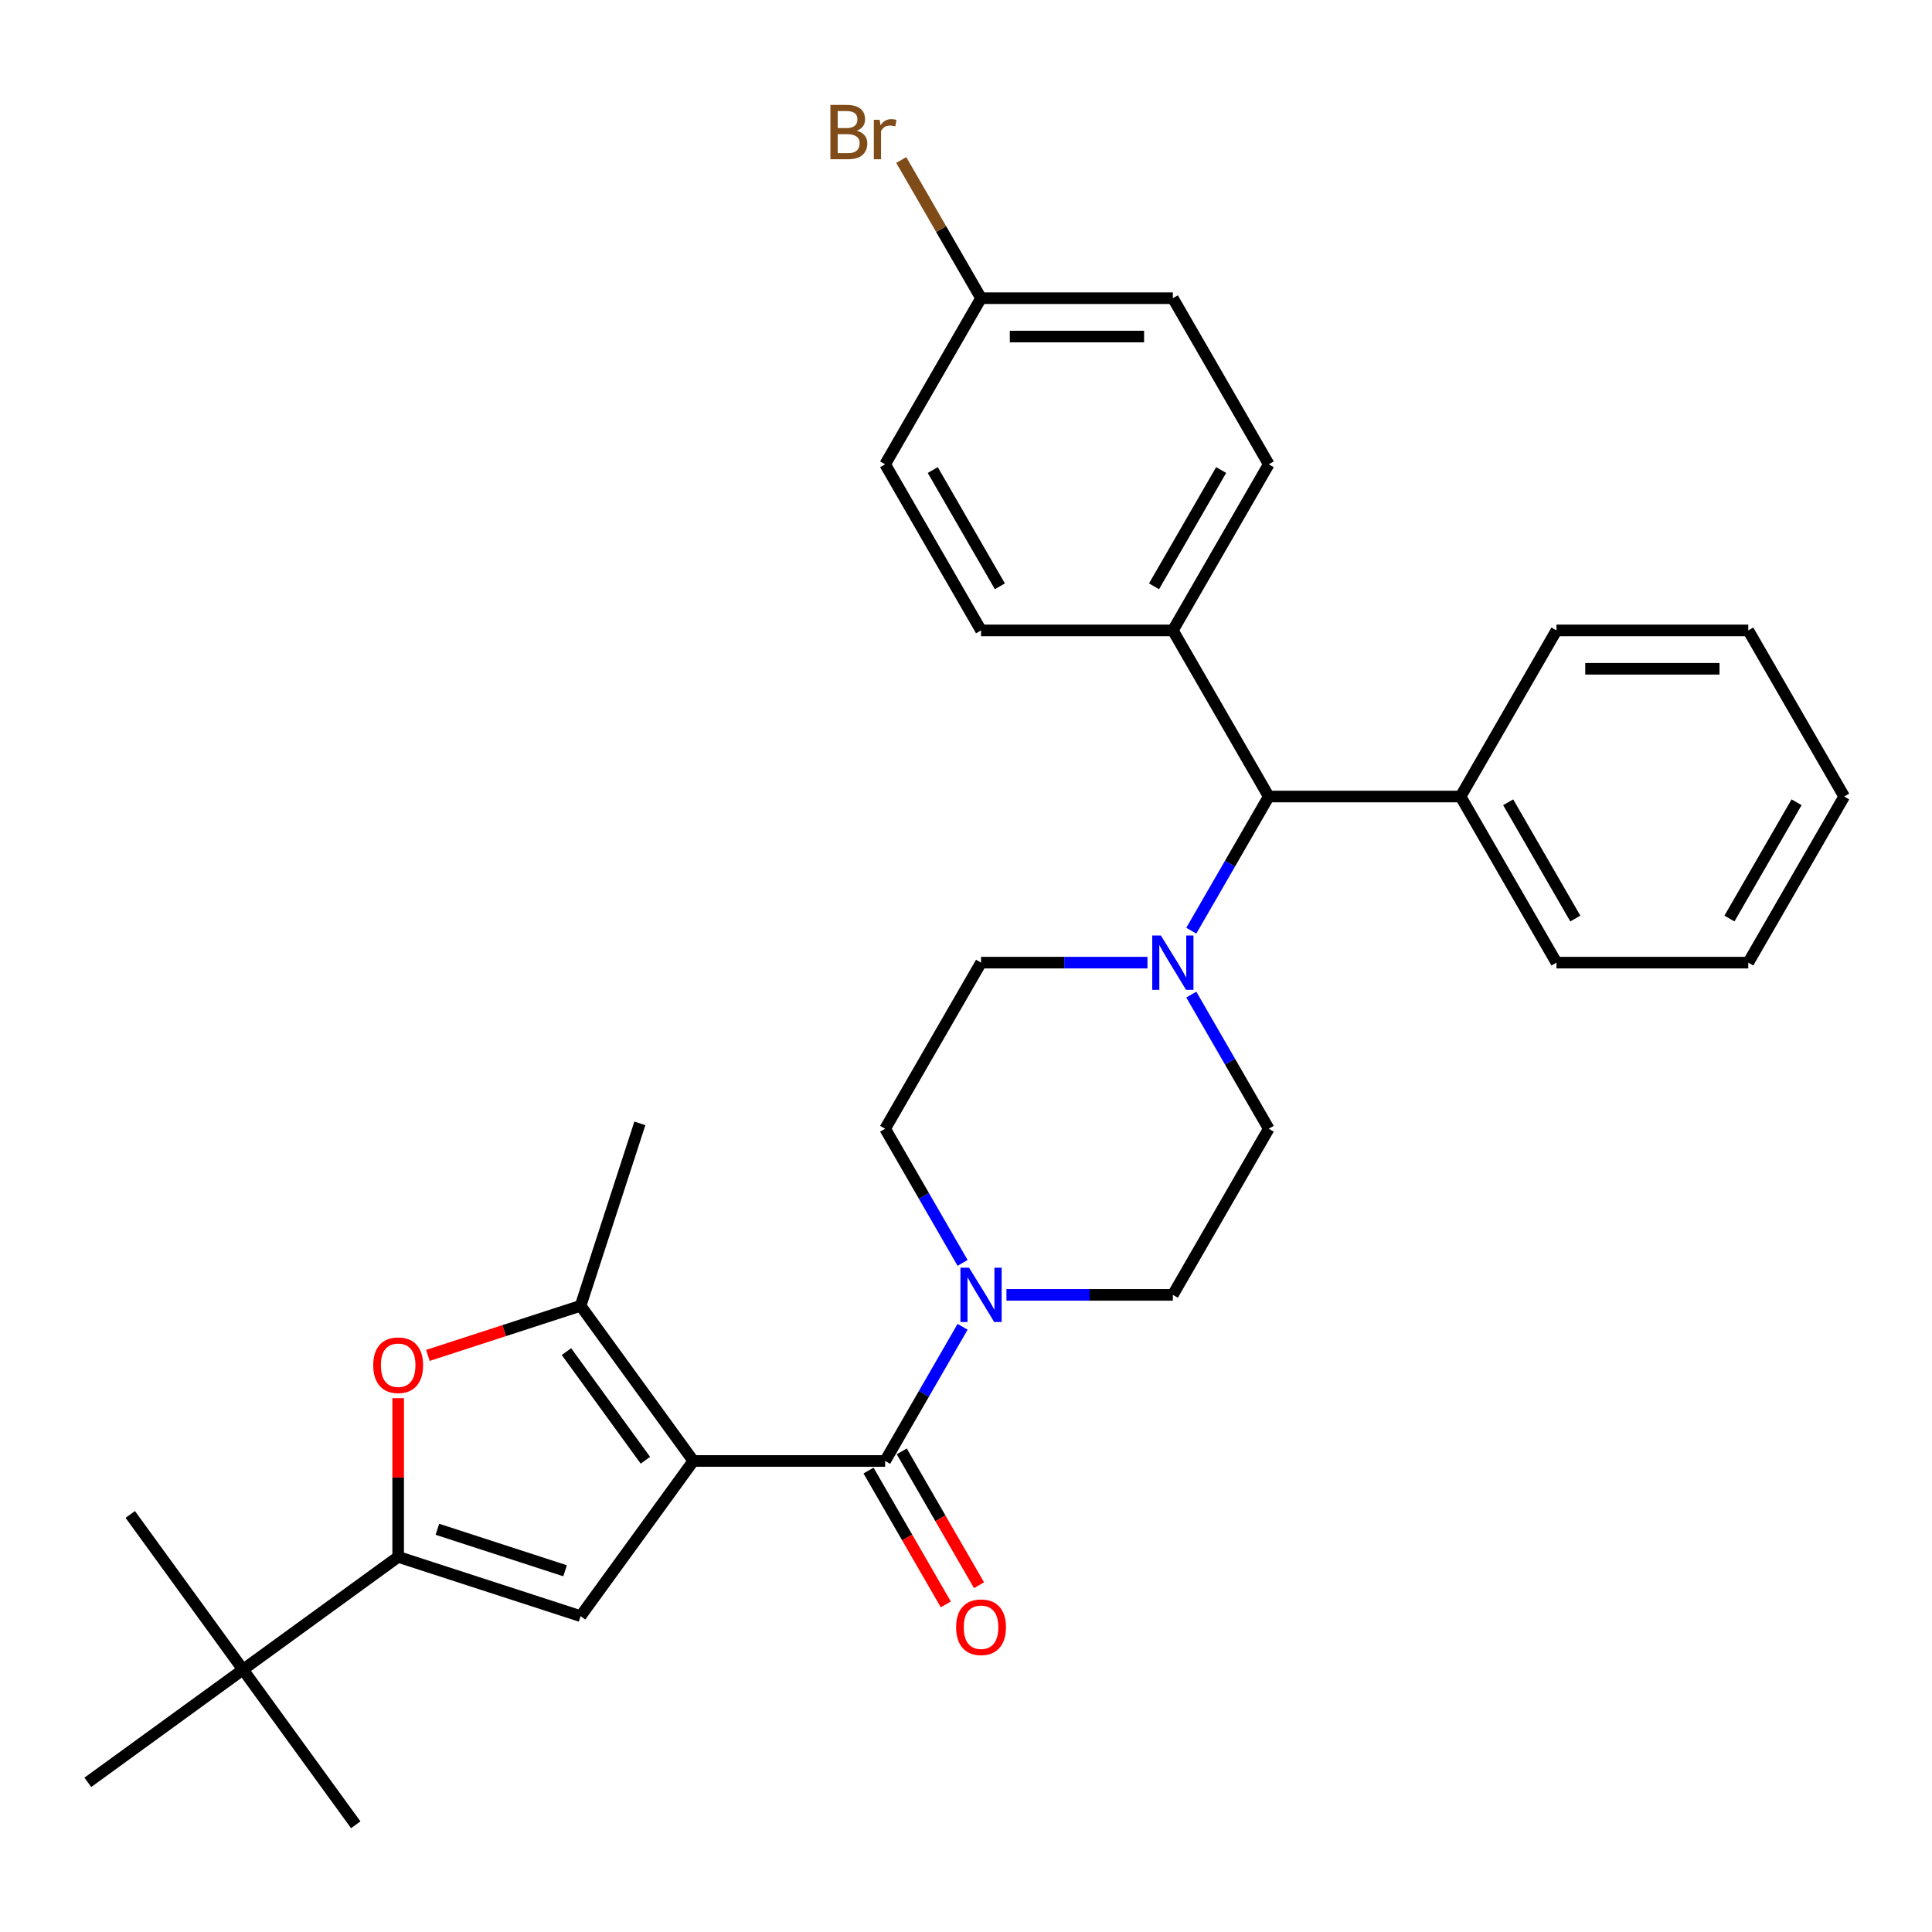 <?xml version='1.0' encoding='iso-8859-1'?>
<svg version='1.1' baseProfile='full'
              xmlns='http://www.w3.org/2000/svg'
                      xmlns:rdkit='http://www.rdkit.org/xml'
                      xmlns:xlink='http://www.w3.org/1999/xlink'
                  xml:space='preserve'
width='1000px' height='1000px' viewBox='0 0 1000 1000'>
<!-- END OF HEADER -->
<rect style='opacity:1.0;fill:#FFFFFF;stroke:none' width='1000' height='1000' x='0' y='0'> </rect>
<path class='bond-0' d='M 656.707,584.237 L 607.067,670.215' style='fill:none;fill-rule:evenodd;stroke:#000000;stroke-width:6px;stroke-linecap:butt;stroke-linejoin:miter;stroke-opacity:1' />
<path class='bond-1' d='M 656.707,584.237 L 636.661,549.517' style='fill:none;fill-rule:evenodd;stroke:#000000;stroke-width:6px;stroke-linecap:butt;stroke-linejoin:miter;stroke-opacity:1' />
<path class='bond-1' d='M 636.661,549.517 L 616.616,514.798' style='fill:none;fill-rule:evenodd;stroke:#0000FF;stroke-width:6px;stroke-linecap:butt;stroke-linejoin:miter;stroke-opacity:1' />
<path class='bond-2' d='M 607.067,670.215 L 563.999,670.215' style='fill:none;fill-rule:evenodd;stroke:#000000;stroke-width:6px;stroke-linecap:butt;stroke-linejoin:miter;stroke-opacity:1' />
<path class='bond-2' d='M 563.999,670.215 L 520.932,670.215' style='fill:none;fill-rule:evenodd;stroke:#0000FF;stroke-width:6px;stroke-linecap:butt;stroke-linejoin:miter;stroke-opacity:1' />
<path class='bond-3' d='M 498.238,653.675 L 478.193,618.956' style='fill:none;fill-rule:evenodd;stroke:#0000FF;stroke-width:6px;stroke-linecap:butt;stroke-linejoin:miter;stroke-opacity:1' />
<path class='bond-3' d='M 478.193,618.956 L 458.147,584.237' style='fill:none;fill-rule:evenodd;stroke:#000000;stroke-width:6px;stroke-linecap:butt;stroke-linejoin:miter;stroke-opacity:1' />
<path class='bond-4' d='M 498.238,686.755 L 478.193,721.475' style='fill:none;fill-rule:evenodd;stroke:#0000FF;stroke-width:6px;stroke-linecap:butt;stroke-linejoin:miter;stroke-opacity:1' />
<path class='bond-4' d='M 478.193,721.475 L 458.147,756.194' style='fill:none;fill-rule:evenodd;stroke:#000000;stroke-width:6px;stroke-linecap:butt;stroke-linejoin:miter;stroke-opacity:1' />
<path class='bond-5' d='M 458.147,584.237 L 507.787,498.258' style='fill:none;fill-rule:evenodd;stroke:#000000;stroke-width:6px;stroke-linecap:butt;stroke-linejoin:miter;stroke-opacity:1' />
<path class='bond-6' d='M 507.787,498.258 L 550.855,498.258' style='fill:none;fill-rule:evenodd;stroke:#000000;stroke-width:6px;stroke-linecap:butt;stroke-linejoin:miter;stroke-opacity:1' />
<path class='bond-6' d='M 550.855,498.258 L 593.922,498.258' style='fill:none;fill-rule:evenodd;stroke:#0000FF;stroke-width:6px;stroke-linecap:butt;stroke-linejoin:miter;stroke-opacity:1' />
<path class='bond-7' d='M 616.616,481.718 L 636.661,446.999' style='fill:none;fill-rule:evenodd;stroke:#0000FF;stroke-width:6px;stroke-linecap:butt;stroke-linejoin:miter;stroke-opacity:1' />
<path class='bond-7' d='M 636.661,446.999 L 656.707,412.279' style='fill:none;fill-rule:evenodd;stroke:#000000;stroke-width:6px;stroke-linecap:butt;stroke-linejoin:miter;stroke-opacity:1' />
<path class='bond-8' d='M 449.55,761.158 L 469.549,795.798' style='fill:none;fill-rule:evenodd;stroke:#000000;stroke-width:6px;stroke-linecap:butt;stroke-linejoin:miter;stroke-opacity:1' />
<path class='bond-8' d='M 469.549,795.798 L 489.548,830.438' style='fill:none;fill-rule:evenodd;stroke:#FF0000;stroke-width:6px;stroke-linecap:butt;stroke-linejoin:miter;stroke-opacity:1' />
<path class='bond-8' d='M 466.745,751.23 L 486.745,785.87' style='fill:none;fill-rule:evenodd;stroke:#000000;stroke-width:6px;stroke-linecap:butt;stroke-linejoin:miter;stroke-opacity:1' />
<path class='bond-8' d='M 486.745,785.87 L 506.744,820.51' style='fill:none;fill-rule:evenodd;stroke:#FF0000;stroke-width:6px;stroke-linecap:butt;stroke-linejoin:miter;stroke-opacity:1' />
<path class='bond-9' d='M 458.147,756.194 L 358.868,756.194' style='fill:none;fill-rule:evenodd;stroke:#000000;stroke-width:6px;stroke-linecap:butt;stroke-linejoin:miter;stroke-opacity:1' />
<path class='bond-10' d='M 656.707,412.279 L 607.067,326.301' style='fill:none;fill-rule:evenodd;stroke:#000000;stroke-width:6px;stroke-linecap:butt;stroke-linejoin:miter;stroke-opacity:1' />
<path class='bond-11' d='M 656.707,412.279 L 755.986,412.279' style='fill:none;fill-rule:evenodd;stroke:#000000;stroke-width:6px;stroke-linecap:butt;stroke-linejoin:miter;stroke-opacity:1' />
<path class='bond-12' d='M 607.067,326.301 L 656.707,240.322' style='fill:none;fill-rule:evenodd;stroke:#000000;stroke-width:6px;stroke-linecap:butt;stroke-linejoin:miter;stroke-opacity:1' />
<path class='bond-12' d='M 597.317,303.476 L 632.065,243.291' style='fill:none;fill-rule:evenodd;stroke:#000000;stroke-width:6px;stroke-linecap:butt;stroke-linejoin:miter;stroke-opacity:1' />
<path class='bond-13' d='M 607.067,326.301 L 507.787,326.301' style='fill:none;fill-rule:evenodd;stroke:#000000;stroke-width:6px;stroke-linecap:butt;stroke-linejoin:miter;stroke-opacity:1' />
<path class='bond-14' d='M 755.986,412.279 L 805.626,498.258' style='fill:none;fill-rule:evenodd;stroke:#000000;stroke-width:6px;stroke-linecap:butt;stroke-linejoin:miter;stroke-opacity:1' />
<path class='bond-14' d='M 780.628,415.248 L 815.376,475.433' style='fill:none;fill-rule:evenodd;stroke:#000000;stroke-width:6px;stroke-linecap:butt;stroke-linejoin:miter;stroke-opacity:1' />
<path class='bond-15' d='M 755.986,412.279 L 805.626,326.301' style='fill:none;fill-rule:evenodd;stroke:#000000;stroke-width:6px;stroke-linecap:butt;stroke-linejoin:miter;stroke-opacity:1' />
<path class='bond-16' d='M 805.626,498.258 L 904.906,498.258' style='fill:none;fill-rule:evenodd;stroke:#000000;stroke-width:6px;stroke-linecap:butt;stroke-linejoin:miter;stroke-opacity:1' />
<path class='bond-17' d='M 904.906,498.258 L 954.545,412.279' style='fill:none;fill-rule:evenodd;stroke:#000000;stroke-width:6px;stroke-linecap:butt;stroke-linejoin:miter;stroke-opacity:1' />
<path class='bond-17' d='M 895.156,475.433 L 929.904,415.248' style='fill:none;fill-rule:evenodd;stroke:#000000;stroke-width:6px;stroke-linecap:butt;stroke-linejoin:miter;stroke-opacity:1' />
<path class='bond-18' d='M 954.545,412.279 L 904.906,326.301' style='fill:none;fill-rule:evenodd;stroke:#000000;stroke-width:6px;stroke-linecap:butt;stroke-linejoin:miter;stroke-opacity:1' />
<path class='bond-19' d='M 904.906,326.301 L 805.626,326.301' style='fill:none;fill-rule:evenodd;stroke:#000000;stroke-width:6px;stroke-linecap:butt;stroke-linejoin:miter;stroke-opacity:1' />
<path class='bond-19' d='M 890.014,346.157 L 820.518,346.157' style='fill:none;fill-rule:evenodd;stroke:#000000;stroke-width:6px;stroke-linecap:butt;stroke-linejoin:miter;stroke-opacity:1' />
<path class='bond-20' d='M 656.707,240.322 L 607.067,154.344' style='fill:none;fill-rule:evenodd;stroke:#000000;stroke-width:6px;stroke-linecap:butt;stroke-linejoin:miter;stroke-opacity:1' />
<path class='bond-21' d='M 607.067,154.344 L 507.787,154.344' style='fill:none;fill-rule:evenodd;stroke:#000000;stroke-width:6px;stroke-linecap:butt;stroke-linejoin:miter;stroke-opacity:1' />
<path class='bond-21' d='M 592.175,174.199 L 522.679,174.199' style='fill:none;fill-rule:evenodd;stroke:#000000;stroke-width:6px;stroke-linecap:butt;stroke-linejoin:miter;stroke-opacity:1' />
<path class='bond-22' d='M 507.787,154.344 L 458.147,240.322' style='fill:none;fill-rule:evenodd;stroke:#000000;stroke-width:6px;stroke-linecap:butt;stroke-linejoin:miter;stroke-opacity:1' />
<path class='bond-23' d='M 507.787,154.344 L 487.137,118.576' style='fill:none;fill-rule:evenodd;stroke:#000000;stroke-width:6px;stroke-linecap:butt;stroke-linejoin:miter;stroke-opacity:1' />
<path class='bond-23' d='M 487.137,118.576 L 466.487,82.809' style='fill:none;fill-rule:evenodd;stroke:#7F4C19;stroke-width:6px;stroke-linecap:butt;stroke-linejoin:miter;stroke-opacity:1' />
<path class='bond-24' d='M 458.147,240.322 L 507.787,326.301' style='fill:none;fill-rule:evenodd;stroke:#000000;stroke-width:6px;stroke-linecap:butt;stroke-linejoin:miter;stroke-opacity:1' />
<path class='bond-24' d='M 482.789,243.291 L 517.537,303.476' style='fill:none;fill-rule:evenodd;stroke:#000000;stroke-width:6px;stroke-linecap:butt;stroke-linejoin:miter;stroke-opacity:1' />
<path class='bond-25' d='M 125.773,864.189 L 206.092,805.834' style='fill:none;fill-rule:evenodd;stroke:#000000;stroke-width:6px;stroke-linecap:butt;stroke-linejoin:miter;stroke-opacity:1' />
<path class='bond-26' d='M 125.773,864.189 L 67.418,783.87' style='fill:none;fill-rule:evenodd;stroke:#000000;stroke-width:6px;stroke-linecap:butt;stroke-linejoin:miter;stroke-opacity:1' />
<path class='bond-27' d='M 125.773,864.189 L 184.129,944.508' style='fill:none;fill-rule:evenodd;stroke:#000000;stroke-width:6px;stroke-linecap:butt;stroke-linejoin:miter;stroke-opacity:1' />
<path class='bond-28' d='M 125.773,864.189 L 45.455,922.544' style='fill:none;fill-rule:evenodd;stroke:#000000;stroke-width:6px;stroke-linecap:butt;stroke-linejoin:miter;stroke-opacity:1' />
<path class='bond-29' d='M 206.092,805.834 L 300.513,836.513' style='fill:none;fill-rule:evenodd;stroke:#000000;stroke-width:6px;stroke-linecap:butt;stroke-linejoin:miter;stroke-opacity:1' />
<path class='bond-29' d='M 226.391,791.552 L 292.486,813.027' style='fill:none;fill-rule:evenodd;stroke:#000000;stroke-width:6px;stroke-linecap:butt;stroke-linejoin:miter;stroke-opacity:1' />
<path class='bond-30' d='M 206.092,805.834 L 206.092,764.762' style='fill:none;fill-rule:evenodd;stroke:#000000;stroke-width:6px;stroke-linecap:butt;stroke-linejoin:miter;stroke-opacity:1' />
<path class='bond-30' d='M 206.092,764.762 L 206.092,723.69' style='fill:none;fill-rule:evenodd;stroke:#FF0000;stroke-width:6px;stroke-linecap:butt;stroke-linejoin:miter;stroke-opacity:1' />
<path class='bond-31' d='M 300.513,836.513 L 358.868,756.194' style='fill:none;fill-rule:evenodd;stroke:#000000;stroke-width:6px;stroke-linecap:butt;stroke-linejoin:miter;stroke-opacity:1' />
<path class='bond-32' d='M 221.481,701.554 L 260.997,688.715' style='fill:none;fill-rule:evenodd;stroke:#FF0000;stroke-width:6px;stroke-linecap:butt;stroke-linejoin:miter;stroke-opacity:1' />
<path class='bond-32' d='M 260.997,688.715 L 300.513,675.875' style='fill:none;fill-rule:evenodd;stroke:#000000;stroke-width:6px;stroke-linecap:butt;stroke-linejoin:miter;stroke-opacity:1' />
<path class='bond-33' d='M 358.868,756.194 L 300.513,675.875' style='fill:none;fill-rule:evenodd;stroke:#000000;stroke-width:6px;stroke-linecap:butt;stroke-linejoin:miter;stroke-opacity:1' />
<path class='bond-33' d='M 334.051,755.817 L 293.202,699.594' style='fill:none;fill-rule:evenodd;stroke:#000000;stroke-width:6px;stroke-linecap:butt;stroke-linejoin:miter;stroke-opacity:1' />
<path class='bond-34' d='M 300.513,675.875 L 331.192,581.455' style='fill:none;fill-rule:evenodd;stroke:#000000;stroke-width:6px;stroke-linecap:butt;stroke-linejoin:miter;stroke-opacity:1' />
<path  class='atom-2' d='M 501.572 656.157
L 510.786 671.049
Q 511.699 672.519, 513.168 675.179
Q 514.638 677.84, 514.717 677.999
L 514.717 656.157
L 518.45 656.157
L 518.45 684.273
L 514.598 684.273
L 504.71 667.992
Q 503.558 666.085, 502.327 663.901
Q 501.136 661.717, 500.778 661.042
L 500.778 684.273
L 497.125 684.273
L 497.125 656.157
L 501.572 656.157
' fill='#0000FF'/>
<path  class='atom-5' d='M 600.852 484.2
L 610.065 499.092
Q 610.978 500.561, 612.448 503.222
Q 613.917 505.883, 613.997 506.042
L 613.997 484.2
L 617.73 484.2
L 617.73 512.316
L 613.877 512.316
L 603.989 496.034
Q 602.838 494.128, 601.606 491.944
Q 600.415 489.76, 600.058 489.085
L 600.058 512.316
L 596.404 512.316
L 596.404 484.2
L 600.852 484.2
' fill='#0000FF'/>
<path  class='atom-7' d='M 494.881 842.252
Q 494.881 835.501, 498.217 831.729
Q 501.553 827.956, 507.787 827.956
Q 514.022 827.956, 517.358 831.729
Q 520.694 835.501, 520.694 842.252
Q 520.694 849.083, 517.318 852.974
Q 513.943 856.826, 507.787 856.826
Q 501.592 856.826, 498.217 852.974
Q 494.881 849.122, 494.881 842.252
M 507.787 853.649
Q 512.076 853.649, 514.379 850.79
Q 516.722 847.891, 516.722 842.252
Q 516.722 836.732, 514.379 833.952
Q 512.076 831.133, 507.787 831.133
Q 503.498 831.133, 501.155 833.913
Q 498.852 836.693, 498.852 842.252
Q 498.852 847.931, 501.155 850.79
Q 503.498 853.649, 507.787 853.649
' fill='#FF0000'/>
<path  class='atom-21' d='M 443.474 67.65
Q 446.174 68.405, 447.525 70.073
Q 448.914 71.701, 448.914 74.123
Q 448.914 78.015, 446.413 80.239
Q 443.951 82.423, 439.265 82.423
L 429.813 82.423
L 429.813 54.307
L 438.113 54.307
Q 442.918 54.307, 445.34 56.253
Q 447.763 58.199, 447.763 61.773
Q 447.763 66.022, 443.474 67.65
M 433.586 57.484
L 433.586 66.3
L 438.113 66.3
Q 440.893 66.3, 442.322 65.188
Q 443.792 64.036, 443.792 61.773
Q 443.792 57.484, 438.113 57.484
L 433.586 57.484
M 439.265 79.246
Q 442.005 79.246, 443.474 77.935
Q 444.943 76.625, 444.943 74.123
Q 444.943 71.82, 443.315 70.668
Q 441.727 69.477, 438.669 69.477
L 433.586 69.477
L 433.586 79.246
L 439.265 79.246
' fill='#7F4C19'/>
<path  class='atom-21' d='M 455.308 62.011
L 455.745 64.831
Q 457.889 61.654, 461.384 61.654
Q 462.496 61.654, 464.005 62.051
L 463.409 65.386
Q 461.702 64.989, 460.749 64.989
Q 459.081 64.989, 457.969 65.665
Q 456.897 66.3, 456.023 67.849
L 456.023 82.423
L 452.29 82.423
L 452.29 62.011
L 455.308 62.011
' fill='#7F4C19'/>
<path  class='atom-28' d='M 193.186 706.634
Q 193.186 699.883, 196.522 696.11
Q 199.858 692.337, 206.092 692.337
Q 212.327 692.337, 215.663 696.11
Q 218.999 699.883, 218.999 706.634
Q 218.999 713.464, 215.623 717.356
Q 212.248 721.208, 206.092 721.208
Q 199.897 721.208, 196.522 717.356
Q 193.186 713.504, 193.186 706.634
M 206.092 718.031
Q 210.381 718.031, 212.684 715.172
Q 215.027 712.273, 215.027 706.634
Q 215.027 701.114, 212.684 698.334
Q 210.381 695.514, 206.092 695.514
Q 201.803 695.514, 199.46 698.294
Q 197.157 701.074, 197.157 706.634
Q 197.157 712.313, 199.46 715.172
Q 201.803 718.031, 206.092 718.031
' fill='#FF0000'/>
</svg>
